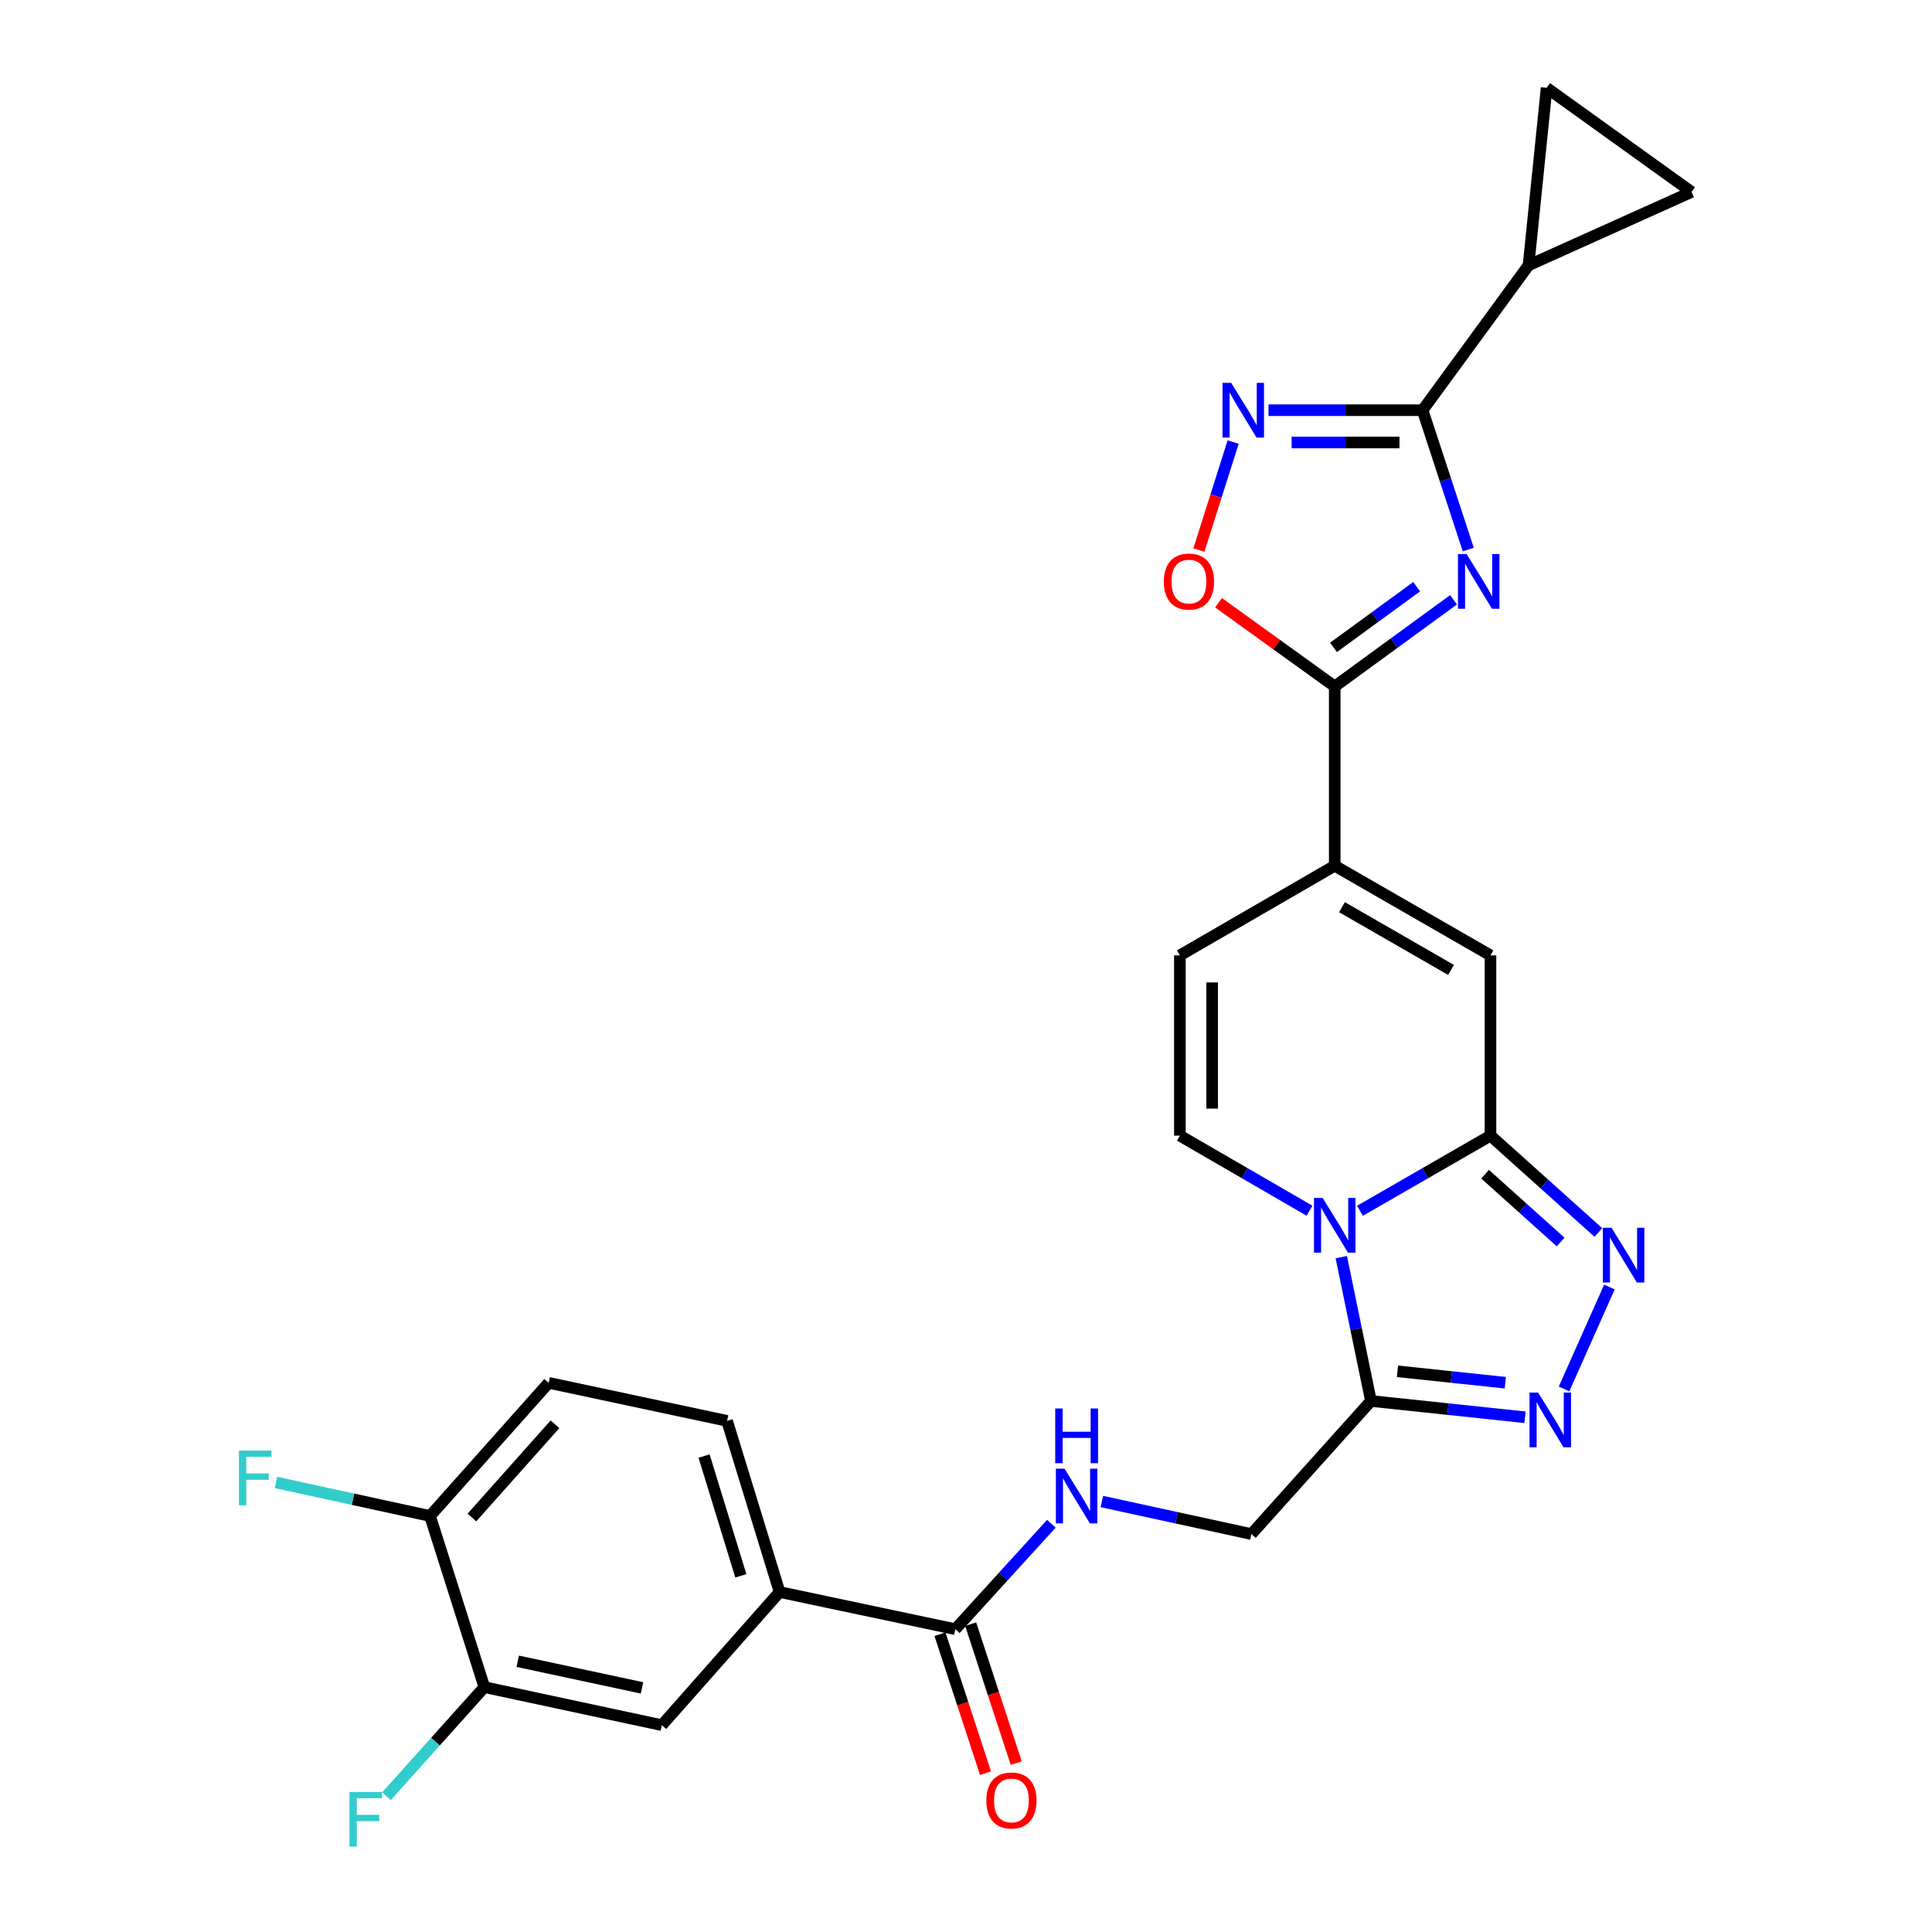 <?xml version='1.0' encoding='iso-8859-1'?>
<svg version='1.1' baseProfile='full'
              xmlns='http://www.w3.org/2000/svg'
                      xmlns:rdkit='http://www.rdkit.org/xml'
                      xmlns:xlink='http://www.w3.org/1999/xlink'
                  xml:space='preserve'
width='1000px' height='1000px' viewBox='0 0 1000 1000'>
<!-- END OF HEADER -->
<rect style='opacity:1.0;fill:#FFFFFF;stroke:none' width='1000' height='1000' x='0' y='0'> </rect>
<path class='bond-1' d='M 703.92,626.694 L 737.697,607.251' style='fill:none;fill-rule:evenodd;stroke:#0000FF;stroke-width:6px;stroke-linecap:butt;stroke-linejoin:miter;stroke-opacity:1' />
<path class='bond-1' d='M 737.697,607.251 L 771.474,587.808' style='fill:none;fill-rule:evenodd;stroke:#000000;stroke-width:6px;stroke-linecap:butt;stroke-linejoin:miter;stroke-opacity:1' />
<path class='bond-5' d='M 694.253,650.696 L 701.929,687.919' style='fill:none;fill-rule:evenodd;stroke:#0000FF;stroke-width:6px;stroke-linecap:butt;stroke-linejoin:miter;stroke-opacity:1' />
<path class='bond-5' d='M 701.929,687.919 L 709.605,725.142' style='fill:none;fill-rule:evenodd;stroke:#000000;stroke-width:6px;stroke-linecap:butt;stroke-linejoin:miter;stroke-opacity:1' />
<path class='bond-10' d='M 677.799,626.656 L 644.25,607.232' style='fill:none;fill-rule:evenodd;stroke:#0000FF;stroke-width:6px;stroke-linecap:butt;stroke-linejoin:miter;stroke-opacity:1' />
<path class='bond-10' d='M 644.25,607.232 L 610.7,587.808' style='fill:none;fill-rule:evenodd;stroke:#000000;stroke-width:6px;stroke-linecap:butt;stroke-linejoin:miter;stroke-opacity:1' />
<path class='bond-0' d='M 752.336,310.455 L 721.595,332.883' style='fill:none;fill-rule:evenodd;stroke:#0000FF;stroke-width:6px;stroke-linecap:butt;stroke-linejoin:miter;stroke-opacity:1' />
<path class='bond-0' d='M 721.595,332.883 L 690.855,355.311' style='fill:none;fill-rule:evenodd;stroke:#000000;stroke-width:6px;stroke-linecap:butt;stroke-linejoin:miter;stroke-opacity:1' />
<path class='bond-0' d='M 733.261,303.679 L 711.743,319.379' style='fill:none;fill-rule:evenodd;stroke:#0000FF;stroke-width:6px;stroke-linecap:butt;stroke-linejoin:miter;stroke-opacity:1' />
<path class='bond-0' d='M 711.743,319.379 L 690.224,335.079' style='fill:none;fill-rule:evenodd;stroke:#000000;stroke-width:6px;stroke-linecap:butt;stroke-linejoin:miter;stroke-opacity:1' />
<path class='bond-2' d='M 759.974,284.445 L 748.149,248.383' style='fill:none;fill-rule:evenodd;stroke:#0000FF;stroke-width:6px;stroke-linecap:butt;stroke-linejoin:miter;stroke-opacity:1' />
<path class='bond-2' d='M 748.149,248.383 L 736.323,212.321' style='fill:none;fill-rule:evenodd;stroke:#000000;stroke-width:6px;stroke-linecap:butt;stroke-linejoin:miter;stroke-opacity:1' />
<path class='bond-4' d='M 771.474,587.808 L 799.397,612.874' style='fill:none;fill-rule:evenodd;stroke:#000000;stroke-width:6px;stroke-linecap:butt;stroke-linejoin:miter;stroke-opacity:1' />
<path class='bond-4' d='M 799.397,612.874 L 827.319,637.94' style='fill:none;fill-rule:evenodd;stroke:#0000FF;stroke-width:6px;stroke-linecap:butt;stroke-linejoin:miter;stroke-opacity:1' />
<path class='bond-4' d='M 768.684,607.767 L 788.23,625.313' style='fill:none;fill-rule:evenodd;stroke:#000000;stroke-width:6px;stroke-linecap:butt;stroke-linejoin:miter;stroke-opacity:1' />
<path class='bond-4' d='M 788.23,625.313 L 807.775,642.859' style='fill:none;fill-rule:evenodd;stroke:#0000FF;stroke-width:6px;stroke-linecap:butt;stroke-linejoin:miter;stroke-opacity:1' />
<path class='bond-9' d='M 771.474,587.808 L 771.474,494.503' style='fill:none;fill-rule:evenodd;stroke:#000000;stroke-width:6px;stroke-linecap:butt;stroke-linejoin:miter;stroke-opacity:1' />
<path class='bond-12' d='M 736.323,212.321 L 791.162,137.33' style='fill:none;fill-rule:evenodd;stroke:#000000;stroke-width:6px;stroke-linecap:butt;stroke-linejoin:miter;stroke-opacity:1' />
<path class='bond-30' d='M 736.323,212.321 L 696.447,212.321' style='fill:none;fill-rule:evenodd;stroke:#000000;stroke-width:6px;stroke-linecap:butt;stroke-linejoin:miter;stroke-opacity:1' />
<path class='bond-30' d='M 696.447,212.321 L 656.571,212.321' style='fill:none;fill-rule:evenodd;stroke:#0000FF;stroke-width:6px;stroke-linecap:butt;stroke-linejoin:miter;stroke-opacity:1' />
<path class='bond-30' d='M 724.361,229.038 L 696.447,229.038' style='fill:none;fill-rule:evenodd;stroke:#000000;stroke-width:6px;stroke-linecap:butt;stroke-linejoin:miter;stroke-opacity:1' />
<path class='bond-30' d='M 696.447,229.038 L 668.534,229.038' style='fill:none;fill-rule:evenodd;stroke:#0000FF;stroke-width:6px;stroke-linecap:butt;stroke-linejoin:miter;stroke-opacity:1' />
<path class='bond-3' d='M 690.855,355.311 L 690.855,448.106' style='fill:none;fill-rule:evenodd;stroke:#000000;stroke-width:6px;stroke-linecap:butt;stroke-linejoin:miter;stroke-opacity:1' />
<path class='bond-11' d='M 690.855,355.311 L 660.785,333.645' style='fill:none;fill-rule:evenodd;stroke:#000000;stroke-width:6px;stroke-linecap:butt;stroke-linejoin:miter;stroke-opacity:1' />
<path class='bond-11' d='M 660.785,333.645 L 630.715,311.979' style='fill:none;fill-rule:evenodd;stroke:#FF0000;stroke-width:6px;stroke-linecap:butt;stroke-linejoin:miter;stroke-opacity:1' />
<path class='bond-28' d='M 833.034,666.153 L 809.557,718.916' style='fill:none;fill-rule:evenodd;stroke:#0000FF;stroke-width:6px;stroke-linecap:butt;stroke-linejoin:miter;stroke-opacity:1' />
<path class='bond-6' d='M 709.605,725.142 L 749.475,729.359' style='fill:none;fill-rule:evenodd;stroke:#000000;stroke-width:6px;stroke-linecap:butt;stroke-linejoin:miter;stroke-opacity:1' />
<path class='bond-6' d='M 749.475,729.359 L 789.345,733.576' style='fill:none;fill-rule:evenodd;stroke:#0000FF;stroke-width:6px;stroke-linecap:butt;stroke-linejoin:miter;stroke-opacity:1' />
<path class='bond-6' d='M 723.324,709.784 L 751.233,712.736' style='fill:none;fill-rule:evenodd;stroke:#000000;stroke-width:6px;stroke-linecap:butt;stroke-linejoin:miter;stroke-opacity:1' />
<path class='bond-6' d='M 751.233,712.736 L 779.142,715.687' style='fill:none;fill-rule:evenodd;stroke:#0000FF;stroke-width:6px;stroke-linecap:butt;stroke-linejoin:miter;stroke-opacity:1' />
<path class='bond-21' d='M 709.605,725.142 L 647.736,794.033' style='fill:none;fill-rule:evenodd;stroke:#000000;stroke-width:6px;stroke-linecap:butt;stroke-linejoin:miter;stroke-opacity:1' />
<path class='bond-7' d='M 638.279,228.805 L 629.407,256.765' style='fill:none;fill-rule:evenodd;stroke:#0000FF;stroke-width:6px;stroke-linecap:butt;stroke-linejoin:miter;stroke-opacity:1' />
<path class='bond-7' d='M 629.407,256.765 L 620.534,284.725' style='fill:none;fill-rule:evenodd;stroke:#FF0000;stroke-width:6px;stroke-linecap:butt;stroke-linejoin:miter;stroke-opacity:1' />
<path class='bond-8' d='M 690.855,448.106 L 610.7,494.503' style='fill:none;fill-rule:evenodd;stroke:#000000;stroke-width:6px;stroke-linecap:butt;stroke-linejoin:miter;stroke-opacity:1' />
<path class='bond-29' d='M 690.855,448.106 L 771.474,494.503' style='fill:none;fill-rule:evenodd;stroke:#000000;stroke-width:6px;stroke-linecap:butt;stroke-linejoin:miter;stroke-opacity:1' />
<path class='bond-29' d='M 694.61,469.554 L 751.043,502.032' style='fill:none;fill-rule:evenodd;stroke:#000000;stroke-width:6px;stroke-linecap:butt;stroke-linejoin:miter;stroke-opacity:1' />
<path class='bond-13' d='M 610.7,587.808 L 610.7,494.503' style='fill:none;fill-rule:evenodd;stroke:#000000;stroke-width:6px;stroke-linecap:butt;stroke-linejoin:miter;stroke-opacity:1' />
<path class='bond-13' d='M 627.416,573.812 L 627.416,508.499' style='fill:none;fill-rule:evenodd;stroke:#000000;stroke-width:6px;stroke-linecap:butt;stroke-linejoin:miter;stroke-opacity:1' />
<path class='bond-15' d='M 791.162,137.33 L 800.533,45.455' style='fill:none;fill-rule:evenodd;stroke:#000000;stroke-width:6px;stroke-linecap:butt;stroke-linejoin:miter;stroke-opacity:1' />
<path class='bond-16' d='M 791.162,137.33 L 875.552,99.356' style='fill:none;fill-rule:evenodd;stroke:#000000;stroke-width:6px;stroke-linecap:butt;stroke-linejoin:miter;stroke-opacity:1' />
<path class='bond-14' d='M 494.475,843.262 L 519.334,815.977' style='fill:none;fill-rule:evenodd;stroke:#000000;stroke-width:6px;stroke-linecap:butt;stroke-linejoin:miter;stroke-opacity:1' />
<path class='bond-14' d='M 519.334,815.977 L 544.192,788.691' style='fill:none;fill-rule:evenodd;stroke:#0000FF;stroke-width:6px;stroke-linecap:butt;stroke-linejoin:miter;stroke-opacity:1' />
<path class='bond-17' d='M 494.475,843.262 L 403.519,824.029' style='fill:none;fill-rule:evenodd;stroke:#000000;stroke-width:6px;stroke-linecap:butt;stroke-linejoin:miter;stroke-opacity:1' />
<path class='bond-23' d='M 486.532,845.866 L 498.323,881.83' style='fill:none;fill-rule:evenodd;stroke:#000000;stroke-width:6px;stroke-linecap:butt;stroke-linejoin:miter;stroke-opacity:1' />
<path class='bond-23' d='M 498.323,881.83 L 510.114,917.794' style='fill:none;fill-rule:evenodd;stroke:#FF0000;stroke-width:6px;stroke-linecap:butt;stroke-linejoin:miter;stroke-opacity:1' />
<path class='bond-23' d='M 502.417,840.658 L 514.208,876.622' style='fill:none;fill-rule:evenodd;stroke:#000000;stroke-width:6px;stroke-linecap:butt;stroke-linejoin:miter;stroke-opacity:1' />
<path class='bond-23' d='M 514.208,876.622 L 525.998,912.586' style='fill:none;fill-rule:evenodd;stroke:#FF0000;stroke-width:6px;stroke-linecap:butt;stroke-linejoin:miter;stroke-opacity:1' />
<path class='bond-31' d='M 800.533,45.455 L 875.552,99.356' style='fill:none;fill-rule:evenodd;stroke:#000000;stroke-width:6px;stroke-linecap:butt;stroke-linejoin:miter;stroke-opacity:1' />
<path class='bond-20' d='M 403.519,824.029 L 342.578,892.947' style='fill:none;fill-rule:evenodd;stroke:#000000;stroke-width:6px;stroke-linecap:butt;stroke-linejoin:miter;stroke-opacity:1' />
<path class='bond-24' d='M 403.519,824.029 L 376.327,735.451' style='fill:none;fill-rule:evenodd;stroke:#000000;stroke-width:6px;stroke-linecap:butt;stroke-linejoin:miter;stroke-opacity:1' />
<path class='bond-24' d='M 383.46,815.648 L 364.425,753.643' style='fill:none;fill-rule:evenodd;stroke:#000000;stroke-width:6px;stroke-linecap:butt;stroke-linejoin:miter;stroke-opacity:1' />
<path class='bond-18' d='M 570.318,777.185 L 609.027,785.609' style='fill:none;fill-rule:evenodd;stroke:#0000FF;stroke-width:6px;stroke-linecap:butt;stroke-linejoin:miter;stroke-opacity:1' />
<path class='bond-18' d='M 609.027,785.609 L 647.736,794.033' style='fill:none;fill-rule:evenodd;stroke:#000000;stroke-width:6px;stroke-linecap:butt;stroke-linejoin:miter;stroke-opacity:1' />
<path class='bond-19' d='M 250.703,873.259 L 342.578,892.947' style='fill:none;fill-rule:evenodd;stroke:#000000;stroke-width:6px;stroke-linecap:butt;stroke-linejoin:miter;stroke-opacity:1' />
<path class='bond-19' d='M 267.987,859.867 L 332.3,873.649' style='fill:none;fill-rule:evenodd;stroke:#000000;stroke-width:6px;stroke-linecap:butt;stroke-linejoin:miter;stroke-opacity:1' />
<path class='bond-26' d='M 250.703,873.259 L 225.365,901.495' style='fill:none;fill-rule:evenodd;stroke:#000000;stroke-width:6px;stroke-linecap:butt;stroke-linejoin:miter;stroke-opacity:1' />
<path class='bond-26' d='M 225.365,901.495 L 200.026,929.731' style='fill:none;fill-rule:evenodd;stroke:#33CCCC;stroke-width:6px;stroke-linecap:butt;stroke-linejoin:miter;stroke-opacity:1' />
<path class='bond-32' d='M 250.703,873.259 L 222.583,784.671' style='fill:none;fill-rule:evenodd;stroke:#000000;stroke-width:6px;stroke-linecap:butt;stroke-linejoin:miter;stroke-opacity:1' />
<path class='bond-22' d='M 222.583,784.671 L 283.988,715.753' style='fill:none;fill-rule:evenodd;stroke:#000000;stroke-width:6px;stroke-linecap:butt;stroke-linejoin:miter;stroke-opacity:1' />
<path class='bond-22' d='M 244.274,785.454 L 287.258,737.211' style='fill:none;fill-rule:evenodd;stroke:#000000;stroke-width:6px;stroke-linecap:butt;stroke-linejoin:miter;stroke-opacity:1' />
<path class='bond-27' d='M 222.583,784.671 L 182.709,775.995' style='fill:none;fill-rule:evenodd;stroke:#000000;stroke-width:6px;stroke-linecap:butt;stroke-linejoin:miter;stroke-opacity:1' />
<path class='bond-27' d='M 182.709,775.995 L 142.836,767.319' style='fill:none;fill-rule:evenodd;stroke:#33CCCC;stroke-width:6px;stroke-linecap:butt;stroke-linejoin:miter;stroke-opacity:1' />
<path class='bond-25' d='M 376.327,735.451 L 283.988,715.753' style='fill:none;fill-rule:evenodd;stroke:#000000;stroke-width:6px;stroke-linecap:butt;stroke-linejoin:miter;stroke-opacity:1' />
<path  class='atom-0' d='M 684.595 620.055
L 693.875 635.055
Q 694.795 636.535, 696.275 639.215
Q 697.755 641.895, 697.835 642.055
L 697.835 620.055
L 701.595 620.055
L 701.595 648.375
L 697.715 648.375
L 687.755 631.975
Q 686.595 630.055, 685.355 627.855
Q 684.155 625.655, 683.795 624.975
L 683.795 648.375
L 680.115 648.375
L 680.115 620.055
L 684.595 620.055
' fill='#0000FF'/>
<path  class='atom-1' d='M 759.122 286.777
L 768.402 301.777
Q 769.322 303.257, 770.802 305.937
Q 772.282 308.617, 772.362 308.777
L 772.362 286.777
L 776.122 286.777
L 776.122 315.097
L 772.242 315.097
L 762.282 298.697
Q 761.122 296.777, 759.882 294.577
Q 758.682 292.377, 758.322 291.697
L 758.322 315.097
L 754.642 315.097
L 754.642 286.777
L 759.122 286.777
' fill='#0000FF'/>
<path  class='atom-5' d='M 834.114 635.499
L 843.394 650.499
Q 844.314 651.979, 845.794 654.659
Q 847.274 657.339, 847.354 657.499
L 847.354 635.499
L 851.114 635.499
L 851.114 663.819
L 847.234 663.819
L 837.274 647.419
Q 836.114 645.499, 834.874 643.299
Q 833.674 641.099, 833.314 640.419
L 833.314 663.819
L 829.634 663.819
L 829.634 635.499
L 834.114 635.499
' fill='#0000FF'/>
<path  class='atom-7' d='M 796.158 720.799
L 805.438 735.799
Q 806.358 737.279, 807.838 739.959
Q 809.318 742.639, 809.398 742.799
L 809.398 720.799
L 813.158 720.799
L 813.158 749.119
L 809.278 749.119
L 799.318 732.719
Q 798.158 730.799, 796.918 728.599
Q 795.718 726.399, 795.358 725.719
L 795.358 749.119
L 791.678 749.119
L 791.678 720.799
L 796.158 720.799
' fill='#0000FF'/>
<path  class='atom-8' d='M 637.25 198.161
L 646.53 213.161
Q 647.45 214.641, 648.93 217.321
Q 650.41 220.001, 650.49 220.161
L 650.49 198.161
L 654.25 198.161
L 654.25 226.481
L 650.37 226.481
L 640.41 210.081
Q 639.25 208.161, 638.01 205.961
Q 636.81 203.761, 636.45 203.081
L 636.45 226.481
L 632.77 226.481
L 632.77 198.161
L 637.25 198.161
' fill='#0000FF'/>
<path  class='atom-12' d='M 602.39 301.017
Q 602.39 294.217, 605.75 290.417
Q 609.11 286.617, 615.39 286.617
Q 621.67 286.617, 625.03 290.417
Q 628.39 294.217, 628.39 301.017
Q 628.39 307.897, 624.99 311.817
Q 621.59 315.697, 615.39 315.697
Q 609.15 315.697, 605.75 311.817
Q 602.39 307.937, 602.39 301.017
M 615.39 312.497
Q 619.71 312.497, 622.03 309.617
Q 624.39 306.697, 624.39 301.017
Q 624.39 295.457, 622.03 292.657
Q 619.71 289.817, 615.39 289.817
Q 611.07 289.817, 608.71 292.617
Q 606.39 295.417, 606.39 301.017
Q 606.39 306.737, 608.71 309.617
Q 611.07 312.497, 615.39 312.497
' fill='#FF0000'/>
<path  class='atom-19' d='M 551.003 760.184
L 560.283 775.184
Q 561.203 776.664, 562.683 779.344
Q 564.163 782.024, 564.243 782.184
L 564.243 760.184
L 568.003 760.184
L 568.003 788.504
L 564.123 788.504
L 554.163 772.104
Q 553.003 770.184, 551.763 767.984
Q 550.563 765.784, 550.203 765.104
L 550.203 788.504
L 546.523 788.504
L 546.523 760.184
L 551.003 760.184
' fill='#0000FF'/>
<path  class='atom-19' d='M 546.183 729.032
L 550.023 729.032
L 550.023 741.072
L 564.503 741.072
L 564.503 729.032
L 568.343 729.032
L 568.343 757.352
L 564.503 757.352
L 564.503 744.272
L 550.023 744.272
L 550.023 757.352
L 546.183 757.352
L 546.183 729.032
' fill='#0000FF'/>
<path  class='atom-24' d='M 510.515 931.92
Q 510.515 925.12, 513.875 921.32
Q 517.235 917.52, 523.515 917.52
Q 529.795 917.52, 533.155 921.32
Q 536.515 925.12, 536.515 931.92
Q 536.515 938.8, 533.115 942.72
Q 529.715 946.6, 523.515 946.6
Q 517.275 946.6, 513.875 942.72
Q 510.515 938.84, 510.515 931.92
M 523.515 943.4
Q 527.835 943.4, 530.155 940.52
Q 532.515 937.6, 532.515 931.92
Q 532.515 926.36, 530.155 923.56
Q 527.835 920.72, 523.515 920.72
Q 519.195 920.72, 516.835 923.52
Q 514.515 926.32, 514.515 931.92
Q 514.515 937.64, 516.835 940.52
Q 519.195 943.4, 523.515 943.4
' fill='#FF0000'/>
<path  class='atom-27' d='M 180.888 927.515
L 197.728 927.515
L 197.728 930.755
L 184.688 930.755
L 184.688 939.355
L 196.288 939.355
L 196.288 942.635
L 184.688 942.635
L 184.688 955.835
L 180.888 955.835
L 180.888 927.515
' fill='#33CCCC'/>
<path  class='atom-28' d='M 123.681 750.823
L 140.521 750.823
L 140.521 754.063
L 127.481 754.063
L 127.481 762.663
L 139.081 762.663
L 139.081 765.943
L 127.481 765.943
L 127.481 779.143
L 123.681 779.143
L 123.681 750.823
' fill='#33CCCC'/>
</svg>
